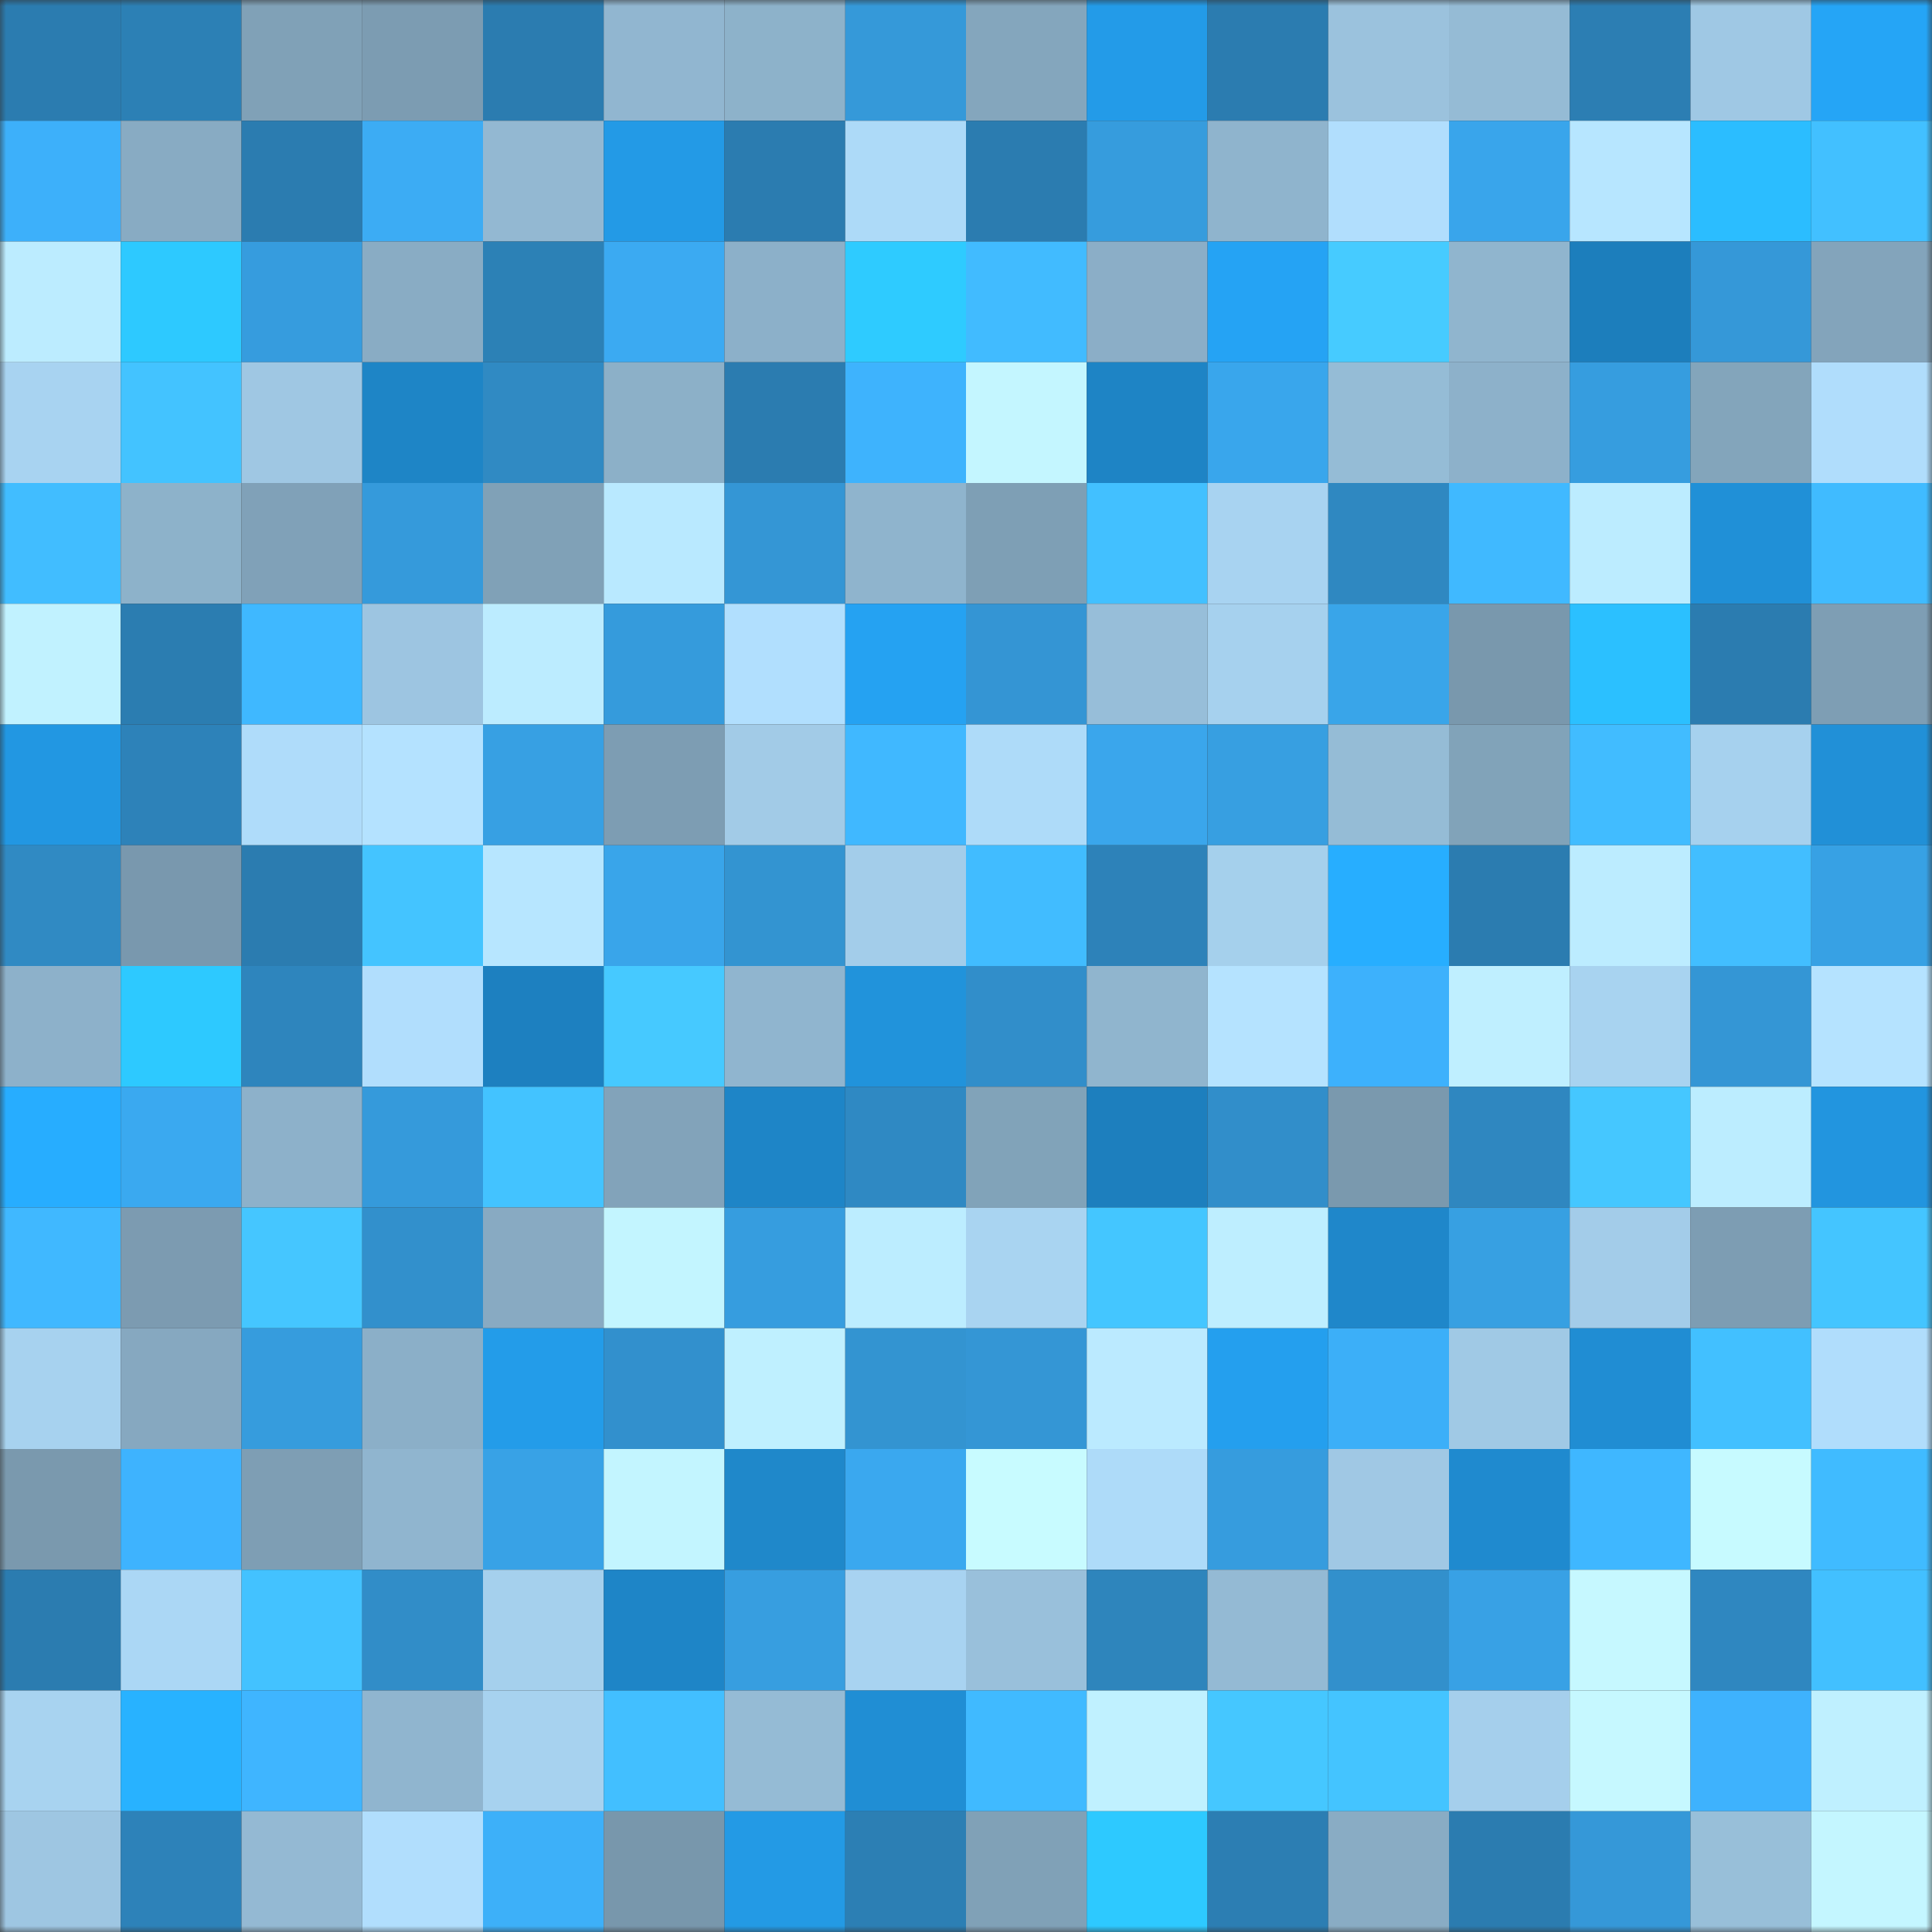<svg viewBox="0 0 160 160" fill="none" role="img" xmlns="http://www.w3.org/2000/svg" width="240" height="240" name="ens%2C%F0%9F%8D%BA%F0%9F%8D%BA%F0%9F%8D%BA%F0%9F%8D%BA.eth"><rect x="0" y="0" width="160" height="160" fill="#333333" stroke="none"/><title>ens,🍺🍺🍺🍺.eth</title><mask id="1258833125" mask-type="alpha" maskUnits="userSpaceOnUse" x="0" y="0" width="160" height="160"><rect width="160" height="160" fill="#FFFFFF"></rect></mask><g mask="url(#1258833125)"><rect x="0" y="0" width="10" height="10" fill="#2b7cb0"></rect><rect x="10" y="0" width="10" height="10" fill="#2c80b5"></rect><rect x="20" y="0" width="10" height="10" fill="#80a1b7"></rect><rect x="30" y="0" width="10" height="10" fill="#7c9cb2"></rect><rect x="40" y="0" width="10" height="10" fill="#2b7cb0"></rect><rect x="50" y="0" width="10" height="10" fill="#91b6d0"></rect><rect x="60" y="0" width="10" height="10" fill="#8db2ca"></rect><rect x="70" y="0" width="10" height="10" fill="#3599d9"></rect><rect x="80" y="0" width="10" height="10" fill="#84a6bd"></rect><rect x="90" y="0" width="10" height="10" fill="#239be8"></rect><rect x="100" y="0" width="10" height="10" fill="#2b7cb0"></rect><rect x="110" y="0" width="10" height="10" fill="#9bc2dd"></rect><rect x="120" y="0" width="10" height="10" fill="#95bbd5"></rect><rect x="130" y="0" width="10" height="10" fill="#2c7eb3"></rect><rect x="140" y="0" width="10" height="10" fill="#9fc8e4"></rect><rect x="150" y="0" width="10" height="10" fill="#25a5f6"></rect><rect x="0" y="10" width="10" height="10" fill="#3db0fa"></rect><rect x="10" y="10" width="10" height="10" fill="#88abc3"></rect><rect x="20" y="10" width="10" height="10" fill="#2b7cb0"></rect><rect x="30" y="10" width="10" height="10" fill="#3cacf4"></rect><rect x="40" y="10" width="10" height="10" fill="#93b8d2"></rect><rect x="50" y="10" width="10" height="10" fill="#239ae6"></rect><rect x="60" y="10" width="10" height="10" fill="#2b7cb0"></rect><rect x="70" y="10" width="10" height="10" fill="#addaf8"></rect><rect x="80" y="10" width="10" height="10" fill="#2b7cb0"></rect><rect x="90" y="10" width="10" height="10" fill="#369cdd"></rect><rect x="100" y="10" width="10" height="10" fill="#8fb4cd"></rect><rect x="110" y="10" width="10" height="10" fill="#b1defd"></rect><rect x="120" y="10" width="10" height="10" fill="#39a5eb"></rect><rect x="130" y="10" width="10" height="10" fill="#b7e6ff"></rect><rect x="140" y="10" width="10" height="10" fill="#2bbdff"></rect><rect x="150" y="10" width="10" height="10" fill="#42c0ff"></rect><rect x="0" y="20" width="10" height="10" fill="#bcecff"></rect><rect x="10" y="20" width="10" height="10" fill="#2dc9ff"></rect><rect x="20" y="20" width="10" height="10" fill="#369cde"></rect><rect x="30" y="20" width="10" height="10" fill="#89acc4"></rect><rect x="40" y="20" width="10" height="10" fill="#2c81b6"></rect><rect x="50" y="20" width="10" height="10" fill="#3baaf2"></rect><rect x="60" y="20" width="10" height="10" fill="#8cb0c9"></rect><rect x="70" y="20" width="10" height="10" fill="#2ecbff"></rect><rect x="80" y="20" width="10" height="10" fill="#41bbff"></rect><rect x="90" y="20" width="10" height="10" fill="#8baec7"></rect><rect x="100" y="20" width="10" height="10" fill="#25a3f4"></rect><rect x="110" y="20" width="10" height="10" fill="#46cbff"></rect><rect x="120" y="20" width="10" height="10" fill="#90b5ce"></rect><rect x="130" y="20" width="10" height="10" fill="#1c7ebc"></rect><rect x="140" y="20" width="10" height="10" fill="#3598d8"></rect><rect x="150" y="20" width="10" height="10" fill="#83a4bb"></rect><rect x="0" y="30" width="10" height="10" fill="#a8d3f1"></rect><rect x="10" y="30" width="10" height="10" fill="#43c3ff"></rect><rect x="20" y="30" width="10" height="10" fill="#9fc7e3"></rect><rect x="30" y="30" width="10" height="10" fill="#1e85c6"></rect><rect x="40" y="30" width="10" height="10" fill="#308ac3"></rect><rect x="50" y="30" width="10" height="10" fill="#8cb0c8"></rect><rect x="60" y="30" width="10" height="10" fill="#2b7cb0"></rect><rect x="70" y="30" width="10" height="10" fill="#3eb3fd"></rect><rect x="80" y="30" width="10" height="10" fill="#c4f6ff"></rect><rect x="90" y="30" width="10" height="10" fill="#1e84c5"></rect><rect x="100" y="30" width="10" height="10" fill="#39a6ec"></rect><rect x="110" y="30" width="10" height="10" fill="#95bcd6"></rect><rect x="120" y="30" width="10" height="10" fill="#8db1ca"></rect><rect x="130" y="30" width="10" height="10" fill="#369ddf"></rect><rect x="140" y="30" width="10" height="10" fill="#83a5bb"></rect><rect x="150" y="30" width="10" height="10" fill="#b0ddfc"></rect><rect x="0" y="40" width="10" height="10" fill="#41bdff"></rect><rect x="10" y="40" width="10" height="10" fill="#8db2ca"></rect><rect x="20" y="40" width="10" height="10" fill="#80a1b8"></rect><rect x="30" y="40" width="10" height="10" fill="#359adb"></rect><rect x="40" y="40" width="10" height="10" fill="#80a1b7"></rect><rect x="50" y="40" width="10" height="10" fill="#b9e9ff"></rect><rect x="60" y="40" width="10" height="10" fill="#3496d5"></rect><rect x="70" y="40" width="10" height="10" fill="#8fb4cd"></rect><rect x="80" y="40" width="10" height="10" fill="#7e9fb5"></rect><rect x="90" y="40" width="10" height="10" fill="#42c0ff"></rect><rect x="100" y="40" width="10" height="10" fill="#a8d3f1"></rect><rect x="110" y="40" width="10" height="10" fill="#2f88c1"></rect><rect x="120" y="40" width="10" height="10" fill="#40b9ff"></rect><rect x="130" y="40" width="10" height="10" fill="#bcecff"></rect><rect x="140" y="40" width="10" height="10" fill="#2090d7"></rect><rect x="150" y="40" width="10" height="10" fill="#40bbff"></rect><rect x="0" y="50" width="10" height="10" fill="#c1f2ff"></rect><rect x="10" y="50" width="10" height="10" fill="#2b7db1"></rect><rect x="20" y="50" width="10" height="10" fill="#3fb8ff"></rect><rect x="30" y="50" width="10" height="10" fill="#9dc5e1"></rect><rect x="40" y="50" width="10" height="10" fill="#bcecff"></rect><rect x="50" y="50" width="10" height="10" fill="#359bdc"></rect><rect x="60" y="50" width="10" height="10" fill="#b1dffe"></rect><rect x="70" y="50" width="10" height="10" fill="#25a2f2"></rect><rect x="80" y="50" width="10" height="10" fill="#3495d4"></rect><rect x="90" y="50" width="10" height="10" fill="#97bed9"></rect><rect x="100" y="50" width="10" height="10" fill="#a6d1ee"></rect><rect x="110" y="50" width="10" height="10" fill="#39a5e9"></rect><rect x="120" y="50" width="10" height="10" fill="#7998ad"></rect><rect x="130" y="50" width="10" height="10" fill="#2bc0ff"></rect><rect x="140" y="50" width="10" height="10" fill="#2b7cb0"></rect><rect x="150" y="50" width="10" height="10" fill="#7e9eb4"></rect><rect x="0" y="60" width="10" height="10" fill="#2297e2"></rect><rect x="10" y="60" width="10" height="10" fill="#2d82b9"></rect><rect x="20" y="60" width="10" height="10" fill="#afdcfa"></rect><rect x="30" y="60" width="10" height="10" fill="#b4e2ff"></rect><rect x="40" y="60" width="10" height="10" fill="#37a0e3"></rect><rect x="50" y="60" width="10" height="10" fill="#7d9db3"></rect><rect x="60" y="60" width="10" height="10" fill="#a2cbe7"></rect><rect x="70" y="60" width="10" height="10" fill="#40b8ff"></rect><rect x="80" y="60" width="10" height="10" fill="#aedbf9"></rect><rect x="90" y="60" width="10" height="10" fill="#3aa6ec"></rect><rect x="100" y="60" width="10" height="10" fill="#379fe1"></rect><rect x="110" y="60" width="10" height="10" fill="#95bcd6"></rect><rect x="120" y="60" width="10" height="10" fill="#81a3b9"></rect><rect x="130" y="60" width="10" height="10" fill="#41bcff"></rect><rect x="140" y="60" width="10" height="10" fill="#a6d1ee"></rect><rect x="150" y="60" width="10" height="10" fill="#2190d7"></rect><rect x="0" y="70" width="10" height="10" fill="#308ac3"></rect><rect x="10" y="70" width="10" height="10" fill="#7998ae"></rect><rect x="20" y="70" width="10" height="10" fill="#2b7cb0"></rect><rect x="30" y="70" width="10" height="10" fill="#44c4ff"></rect><rect x="40" y="70" width="10" height="10" fill="#b7e6ff"></rect><rect x="50" y="70" width="10" height="10" fill="#39a5ea"></rect><rect x="60" y="70" width="10" height="10" fill="#3394d1"></rect><rect x="70" y="70" width="10" height="10" fill="#a3cdea"></rect><rect x="80" y="70" width="10" height="10" fill="#41bcff"></rect><rect x="90" y="70" width="10" height="10" fill="#2d82b9"></rect><rect x="100" y="70" width="10" height="10" fill="#a5d0ec"></rect><rect x="110" y="70" width="10" height="10" fill="#27aeff"></rect><rect x="120" y="70" width="10" height="10" fill="#2b7cb0"></rect><rect x="130" y="70" width="10" height="10" fill="#bcecff"></rect><rect x="140" y="70" width="10" height="10" fill="#42beff"></rect><rect x="150" y="70" width="10" height="10" fill="#37a1e4"></rect><rect x="0" y="80" width="10" height="10" fill="#8db1ca"></rect><rect x="10" y="80" width="10" height="10" fill="#2dc9ff"></rect><rect x="20" y="80" width="10" height="10" fill="#2e85bd"></rect><rect x="30" y="80" width="10" height="10" fill="#b1defd"></rect><rect x="40" y="80" width="10" height="10" fill="#1d80c0"></rect><rect x="50" y="80" width="10" height="10" fill="#46c9ff"></rect><rect x="60" y="80" width="10" height="10" fill="#90b5cf"></rect><rect x="70" y="80" width="10" height="10" fill="#2193db"></rect><rect x="80" y="80" width="10" height="10" fill="#318eca"></rect><rect x="90" y="80" width="10" height="10" fill="#90b5ce"></rect><rect x="100" y="80" width="10" height="10" fill="#b5e3ff"></rect><rect x="110" y="80" width="10" height="10" fill="#3db1fc"></rect><rect x="120" y="80" width="10" height="10" fill="#bfefff"></rect><rect x="130" y="80" width="10" height="10" fill="#a8d3f0"></rect><rect x="140" y="80" width="10" height="10" fill="#3496d5"></rect><rect x="150" y="80" width="10" height="10" fill="#b5e3ff"></rect><rect x="0" y="90" width="10" height="10" fill="#27adff"></rect><rect x="10" y="90" width="10" height="10" fill="#3aa9f0"></rect><rect x="20" y="90" width="10" height="10" fill="#8db1ca"></rect><rect x="30" y="90" width="10" height="10" fill="#359adb"></rect><rect x="40" y="90" width="10" height="10" fill="#43c3ff"></rect><rect x="50" y="90" width="10" height="10" fill="#82a3ba"></rect><rect x="60" y="90" width="10" height="10" fill="#1e85c7"></rect><rect x="70" y="90" width="10" height="10" fill="#2f89c3"></rect><rect x="80" y="90" width="10" height="10" fill="#81a3b9"></rect><rect x="90" y="90" width="10" height="10" fill="#1d7fbe"></rect><rect x="100" y="90" width="10" height="10" fill="#318eca"></rect><rect x="110" y="90" width="10" height="10" fill="#7a99ae"></rect><rect x="120" y="90" width="10" height="10" fill="#2f87c0"></rect><rect x="130" y="90" width="10" height="10" fill="#45c7ff"></rect><rect x="140" y="90" width="10" height="10" fill="#bcedff"></rect><rect x="150" y="90" width="10" height="10" fill="#2295df"></rect><rect x="0" y="100" width="10" height="10" fill="#40b8ff"></rect><rect x="10" y="100" width="10" height="10" fill="#7c9bb1"></rect><rect x="20" y="100" width="10" height="10" fill="#45c6ff"></rect><rect x="30" y="100" width="10" height="10" fill="#3290cc"></rect><rect x="40" y="100" width="10" height="10" fill="#88aac2"></rect><rect x="50" y="100" width="10" height="10" fill="#c3f5ff"></rect><rect x="60" y="100" width="10" height="10" fill="#369ddf"></rect><rect x="70" y="100" width="10" height="10" fill="#bcedff"></rect><rect x="80" y="100" width="10" height="10" fill="#a9d4f1"></rect><rect x="90" y="100" width="10" height="10" fill="#44c6ff"></rect><rect x="100" y="100" width="10" height="10" fill="#beeeff"></rect><rect x="110" y="100" width="10" height="10" fill="#1f87ca"></rect><rect x="120" y="100" width="10" height="10" fill="#37a0e2"></rect><rect x="130" y="100" width="10" height="10" fill="#a3cce9"></rect><rect x="140" y="100" width="10" height="10" fill="#7d9db3"></rect><rect x="150" y="100" width="10" height="10" fill="#44c5ff"></rect><rect x="0" y="110" width="10" height="10" fill="#a7d2ef"></rect><rect x="10" y="110" width="10" height="10" fill="#86a8c0"></rect><rect x="20" y="110" width="10" height="10" fill="#369cdd"></rect><rect x="30" y="110" width="10" height="10" fill="#8bafc8"></rect><rect x="40" y="110" width="10" height="10" fill="#239ce9"></rect><rect x="50" y="110" width="10" height="10" fill="#3290cd"></rect><rect x="60" y="110" width="10" height="10" fill="#bff0ff"></rect><rect x="70" y="110" width="10" height="10" fill="#3394d1"></rect><rect x="80" y="110" width="10" height="10" fill="#3496d5"></rect><rect x="90" y="110" width="10" height="10" fill="#bbeaff"></rect><rect x="100" y="110" width="10" height="10" fill="#249fee"></rect><rect x="110" y="110" width="10" height="10" fill="#3caff8"></rect><rect x="120" y="110" width="10" height="10" fill="#a0c9e5"></rect><rect x="130" y="110" width="10" height="10" fill="#208dd3"></rect><rect x="140" y="110" width="10" height="10" fill="#42c0ff"></rect><rect x="150" y="110" width="10" height="10" fill="#b0ddfc"></rect><rect x="0" y="120" width="10" height="10" fill="#7a99ae"></rect><rect x="10" y="120" width="10" height="10" fill="#3eb3fe"></rect><rect x="20" y="120" width="10" height="10" fill="#7e9eb4"></rect><rect x="30" y="120" width="10" height="10" fill="#90b5cf"></rect><rect x="40" y="120" width="10" height="10" fill="#38a2e6"></rect><rect x="50" y="120" width="10" height="10" fill="#c3f5ff"></rect><rect x="60" y="120" width="10" height="10" fill="#1f88ca"></rect><rect x="70" y="120" width="10" height="10" fill="#3aa8ef"></rect><rect x="80" y="120" width="10" height="10" fill="#c8fbff"></rect><rect x="90" y="120" width="10" height="10" fill="#aedbf9"></rect><rect x="100" y="120" width="10" height="10" fill="#369cde"></rect><rect x="110" y="120" width="10" height="10" fill="#a0c8e4"></rect><rect x="120" y="120" width="10" height="10" fill="#1f8acf"></rect><rect x="130" y="120" width="10" height="10" fill="#3fb7ff"></rect><rect x="140" y="120" width="10" height="10" fill="#c7faff"></rect><rect x="150" y="120" width="10" height="10" fill="#40bbff"></rect><rect x="0" y="130" width="10" height="10" fill="#2b7cb0"></rect><rect x="10" y="130" width="10" height="10" fill="#abd7f5"></rect><rect x="20" y="130" width="10" height="10" fill="#43c2ff"></rect><rect x="30" y="130" width="10" height="10" fill="#318dc8"></rect><rect x="40" y="130" width="10" height="10" fill="#a5d0ed"></rect><rect x="50" y="130" width="10" height="10" fill="#1e85c7"></rect><rect x="60" y="130" width="10" height="10" fill="#379ee0"></rect><rect x="70" y="130" width="10" height="10" fill="#a8d3f1"></rect><rect x="80" y="130" width="10" height="10" fill="#99c0db"></rect><rect x="90" y="130" width="10" height="10" fill="#2e85bc"></rect><rect x="100" y="130" width="10" height="10" fill="#94bad4"></rect><rect x="110" y="130" width="10" height="10" fill="#3290cc"></rect><rect x="120" y="130" width="10" height="10" fill="#38a1e5"></rect><rect x="130" y="130" width="10" height="10" fill="#c6f8ff"></rect><rect x="140" y="130" width="10" height="10" fill="#2f87c0"></rect><rect x="150" y="130" width="10" height="10" fill="#42c0ff"></rect><rect x="0" y="140" width="10" height="10" fill="#a8d3f0"></rect><rect x="10" y="140" width="10" height="10" fill="#28b2ff"></rect><rect x="20" y="140" width="10" height="10" fill="#3fb5ff"></rect><rect x="30" y="140" width="10" height="10" fill="#90b5cf"></rect><rect x="40" y="140" width="10" height="10" fill="#a7d2ef"></rect><rect x="50" y="140" width="10" height="10" fill="#42bfff"></rect><rect x="60" y="140" width="10" height="10" fill="#95bbd5"></rect><rect x="70" y="140" width="10" height="10" fill="#208ed4"></rect><rect x="80" y="140" width="10" height="10" fill="#40baff"></rect><rect x="90" y="140" width="10" height="10" fill="#c0f1ff"></rect><rect x="100" y="140" width="10" height="10" fill="#45c7ff"></rect><rect x="110" y="140" width="10" height="10" fill="#44c4ff"></rect><rect x="120" y="140" width="10" height="10" fill="#a5cfec"></rect><rect x="130" y="140" width="10" height="10" fill="#c6f8ff"></rect><rect x="140" y="140" width="10" height="10" fill="#3eb2fd"></rect><rect x="150" y="140" width="10" height="10" fill="#bff0ff"></rect><rect x="0" y="150" width="10" height="10" fill="#9ec6e2"></rect><rect x="10" y="150" width="10" height="10" fill="#2d82b9"></rect><rect x="20" y="150" width="10" height="10" fill="#94b9d3"></rect><rect x="30" y="150" width="10" height="10" fill="#b1defd"></rect><rect x="40" y="150" width="10" height="10" fill="#3db0f9"></rect><rect x="50" y="150" width="10" height="10" fill="#7897ac"></rect><rect x="60" y="150" width="10" height="10" fill="#239ae5"></rect><rect x="70" y="150" width="10" height="10" fill="#2c7fb4"></rect><rect x="80" y="150" width="10" height="10" fill="#80a1b7"></rect><rect x="90" y="150" width="10" height="10" fill="#2dc9ff"></rect><rect x="100" y="150" width="10" height="10" fill="#2c7eb3"></rect><rect x="110" y="150" width="10" height="10" fill="#89acc4"></rect><rect x="120" y="150" width="10" height="10" fill="#2b7cb0"></rect><rect x="130" y="150" width="10" height="10" fill="#3598d8"></rect><rect x="140" y="150" width="10" height="10" fill="#98bfd9"></rect><rect x="150" y="150" width="10" height="10" fill="#c4f6ff"></rect></g></svg>